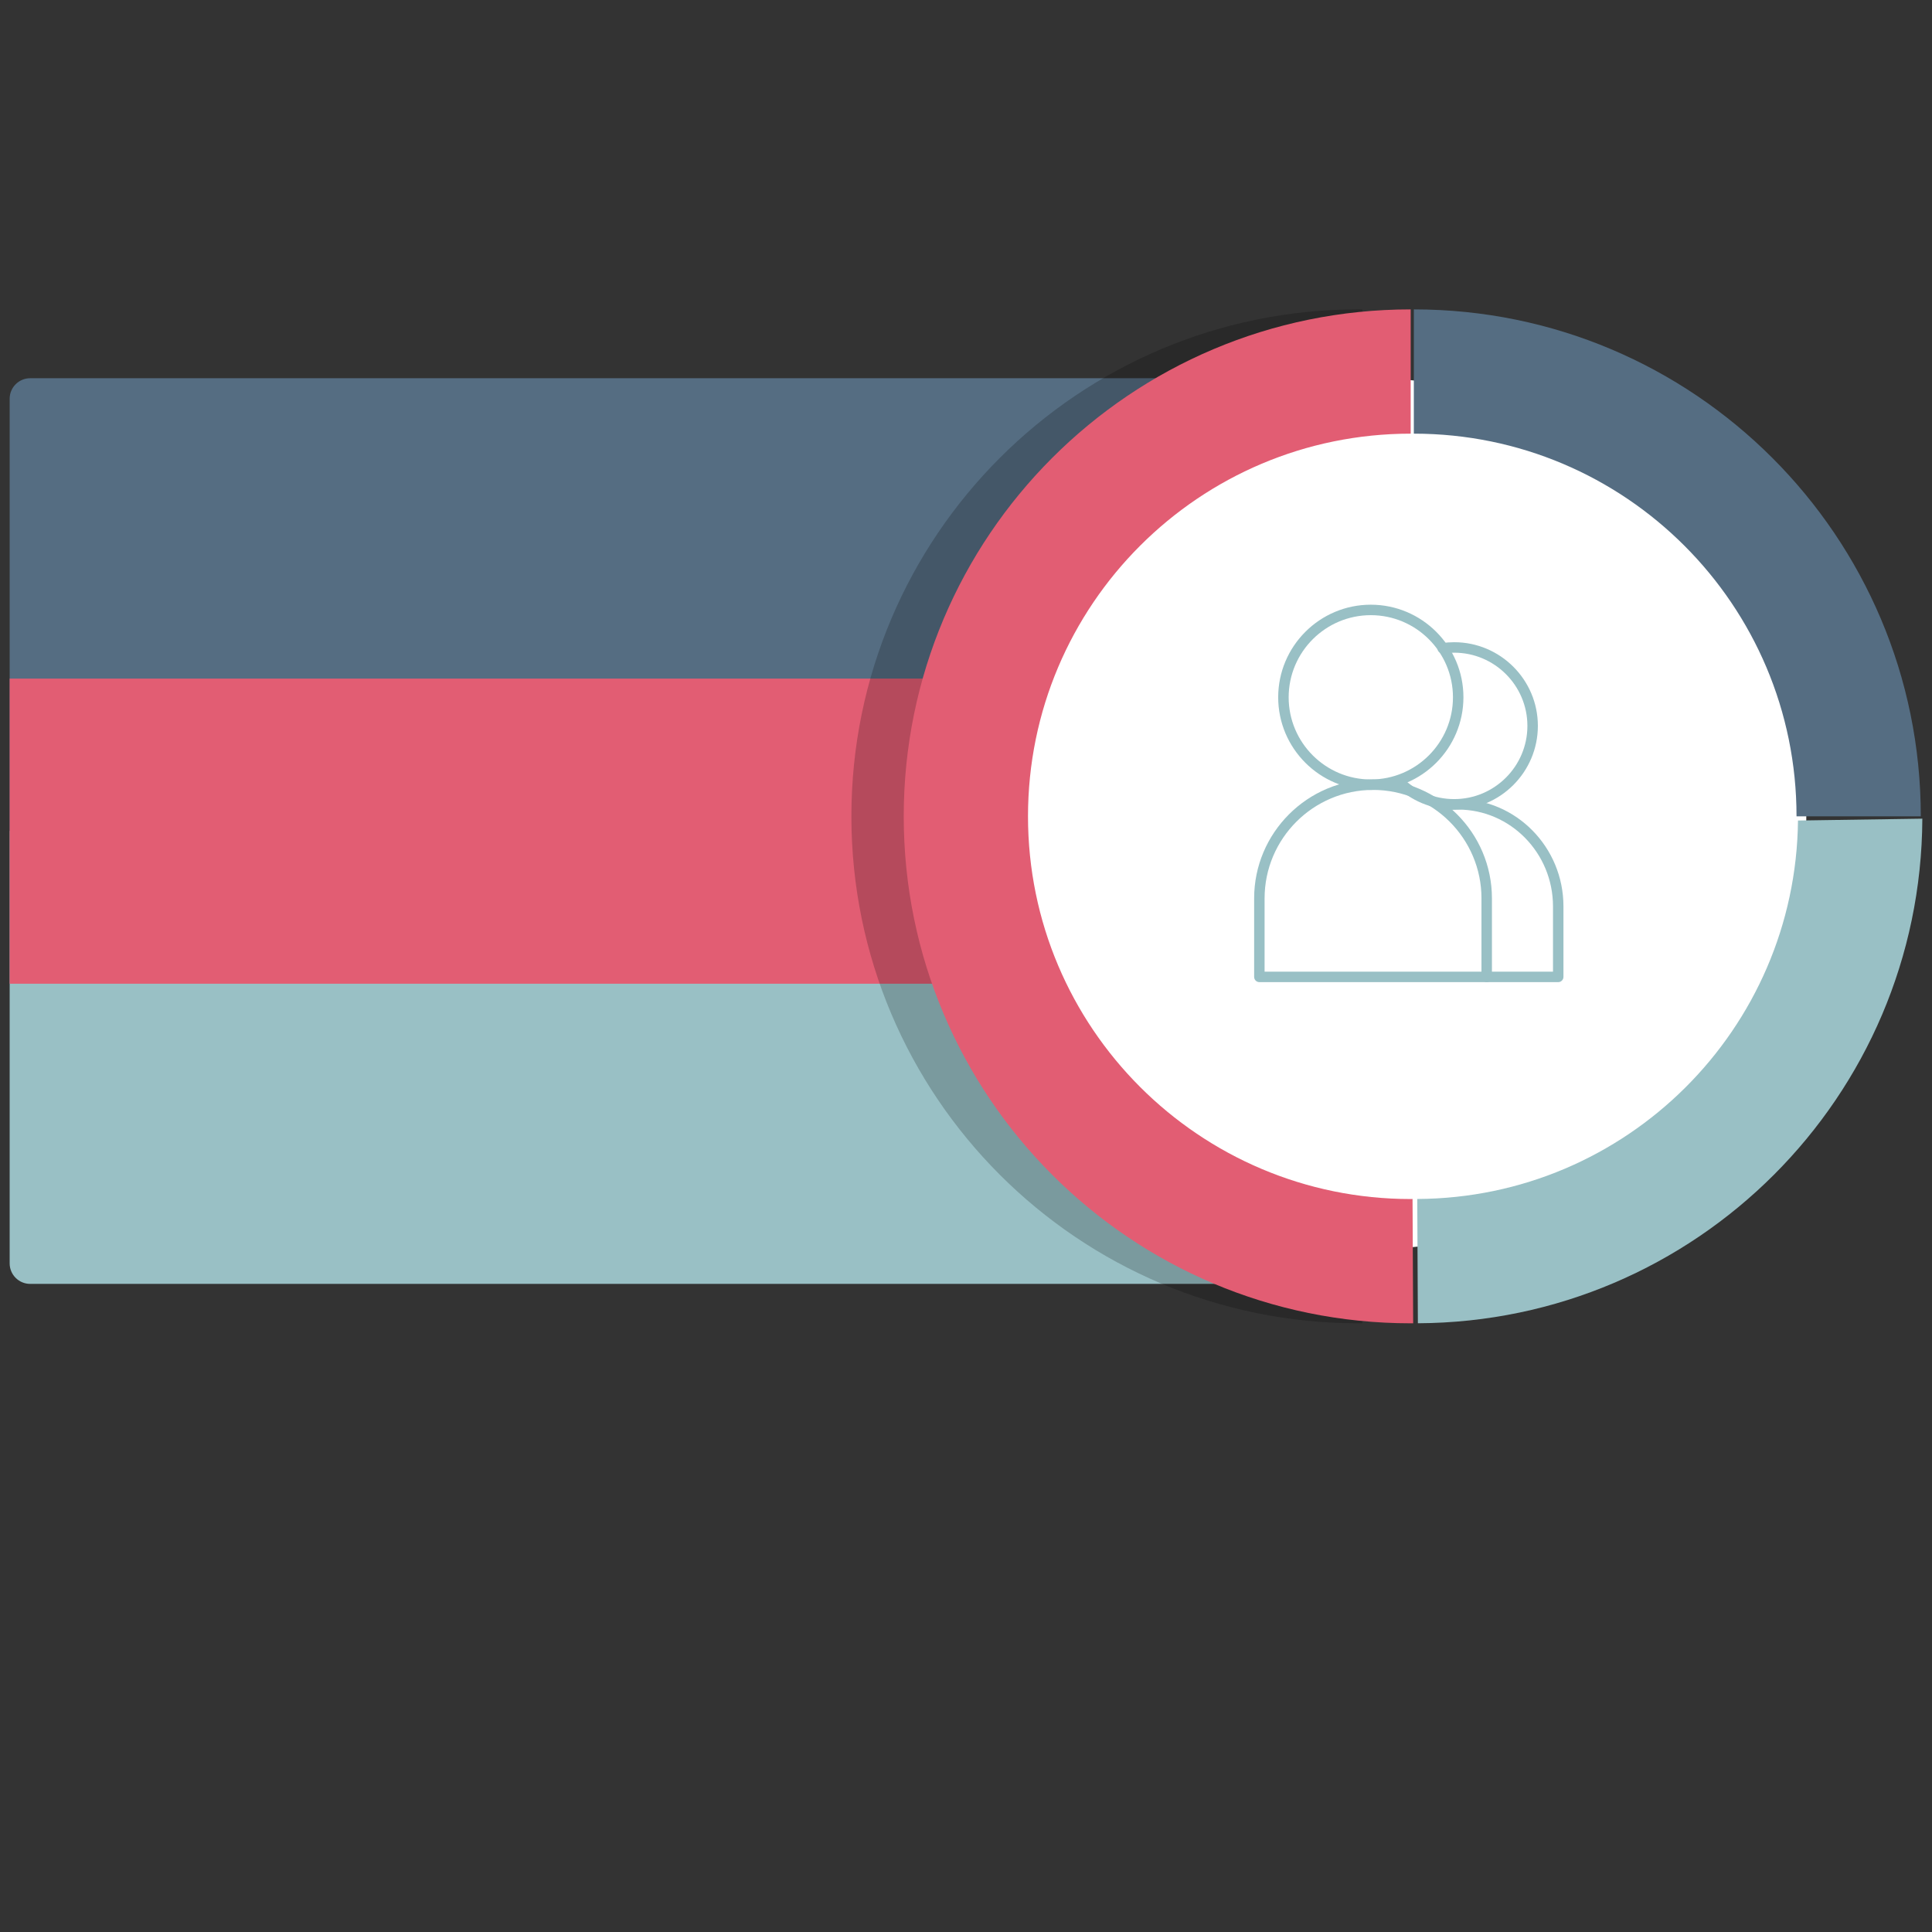 <?xml version="1.0" encoding="utf-8"?>
<!-- Generator: Adobe Illustrator 24.1.2, SVG Export Plug-In . SVG Version: 6.00 Build 0)  -->
<svg version="1.1" id="레이어_1" xmlns="http://www.w3.org/2000/svg" xmlns:xlink="http://www.w3.org/1999/xlink" x="0px"
	 y="0px" viewBox="0 0 1000 1000" style="enable-background:new 0 0 1000 1000;" xml:space="preserve">
<rect x="0" y="0" width="1000" height="1000" fill="#333333" stroke="none"/>
<style type="text/css">
	.st0{fill:none;}
	.st1{fill:#556D82;}
	.st2{fill:#99C0C5;}
	.st3{fill:#E25D73;}
	.st4{fill:#FFFFFF;}
	.st5{opacity:0.2;fill:#040000;}
</style>
<rect class="st0" width="1000" height="1000"/>
<g>
	<path class="st1" d="M5,430.21h713.34V195.77H15.62C9.75,195.77,5,200.53,5,206.39V430.21z"/>
	<path class="st2" d="M15.62,664.54h702.72V430.1H5v223.82C5,659.78,9.75,664.54,15.62,664.54z"/>
	<rect x="5" y="351.24" class="st3" width="685.76" height="157.93"/>
	
		<ellipse transform="matrix(0.707 -0.707 0.707 0.707 -89.933 625.199)" class="st4" cx="709.71" cy="421.16" rx="225.39" ry="225.39"/>
	<path class="st5" d="M703.08,620.62c-109.4,0-198.08-88.68-198.08-198.08s88.68-198.08,198.08-198.08c0.69,0,1.37,0.05,2.07,0.05
		v-64.35c-0.69-0.01-1.38-0.03-2.07-0.03c-144.92,0-262.4,117.48-262.4,262.4c0,144.92,117.48,262.4,262.4,262.4
		c0.69,0,1.38-0.02,2.07-0.03v-64.35C704.45,620.58,703.77,620.62,703.08,620.62z"/>
	<g>
		<path class="st2" d="M709.53,408.86c-26.43,0-47.94-21.5-47.94-47.94c0-26.43,21.5-47.93,47.94-47.93
			c26.43,0,47.94,21.5,47.94,47.93C757.46,387.36,735.96,408.86,709.53,408.86z M709.53,318.41c-23.44,0-42.52,19.07-42.52,42.52
			c0,23.44,19.08,42.52,42.52,42.52c23.44,0,42.52-19.08,42.52-42.52C752.05,337.48,732.97,318.41,709.53,318.41z"/>
		<path class="st2" d="M769.52,508.35H651.85c-1.5,0-2.71-1.21-2.71-2.71v-40.65c0-33.94,27.61-61.55,61.54-61.55
			c33.94,0,61.54,27.61,61.54,61.55v40.65C772.23,507.14,771.02,508.35,769.52,508.35z M654.55,502.93h112.26v-37.94
			c0-30.95-25.18-56.13-56.13-56.13c-30.95,0-56.13,25.18-56.13,56.13V502.93z"/>
		<path class="st2" d="M752.68,419.03c-11.57,0-22.44-4.51-30.62-12.69c-1.06-1.06-1.06-2.77,0-3.83c1.06-1.06,2.77-1.06,3.83,0
			c7.16,7.16,16.67,11.1,26.8,11.1c20.89,0,37.89-17,37.89-37.89c0-20.89-17-37.89-37.89-37.89c-1.87,0-3.74,0.13-5.56,0.4
			c-1.49,0.24-2.85-0.81-3.07-2.29c-0.22-1.48,0.8-2.86,2.29-3.07c2.07-0.3,4.21-0.46,6.34-0.46c23.88,0,43.31,19.43,43.31,43.31
			C795.99,399.6,776.56,419.03,752.68,419.03z"/>
		<path class="st2" d="M806.54,508.35h-37.02c-1.5,0-2.71-1.21-2.71-2.71c0-1.5,1.21-2.71,2.71-2.71h34.31v-33.79
			c0-27.63-22.06-50.11-49.17-50.11c-2.78,0-5.56,0.24-8.27,0.7c-1.48,0.24-2.87-0.74-3.13-2.21c-0.25-1.47,0.74-2.87,2.21-3.13
			c3.01-0.52,6.1-0.78,9.19-0.78c30.1,0,54.58,24.91,54.58,55.53v36.5C809.24,507.14,808.03,508.35,806.54,508.35z"/>
	</g>
	<path class="st1" d="M731.8,160.14v64.32c109.4,0,198.08,88.68,198.08,198.08h64.32C994.2,277.62,876.72,160.14,731.8,160.14z"/>
	<path class="st3" d="M730.17,620.62c-109.4,0-198.08-88.68-198.08-198.08s88.68-198.08,198.08-198.08v-64.32
		c-144.92,0-262.4,117.48-262.4,262.4c0,144.92,117.48,262.4,262.4,262.4c0.43,0,0.85-0.01,1.28-0.02l-0.32-64.33
		C730.81,620.6,730.49,620.62,730.17,620.62z"/>
	<path class="st2" d="M995,423.74l-64.36,0.96c-1.16,108.07-88.84,195.38-197.07,195.89l0.32,64.33
		C877.82,684.24,994.36,567.68,995,423.74z"/>
</g>
</svg>
